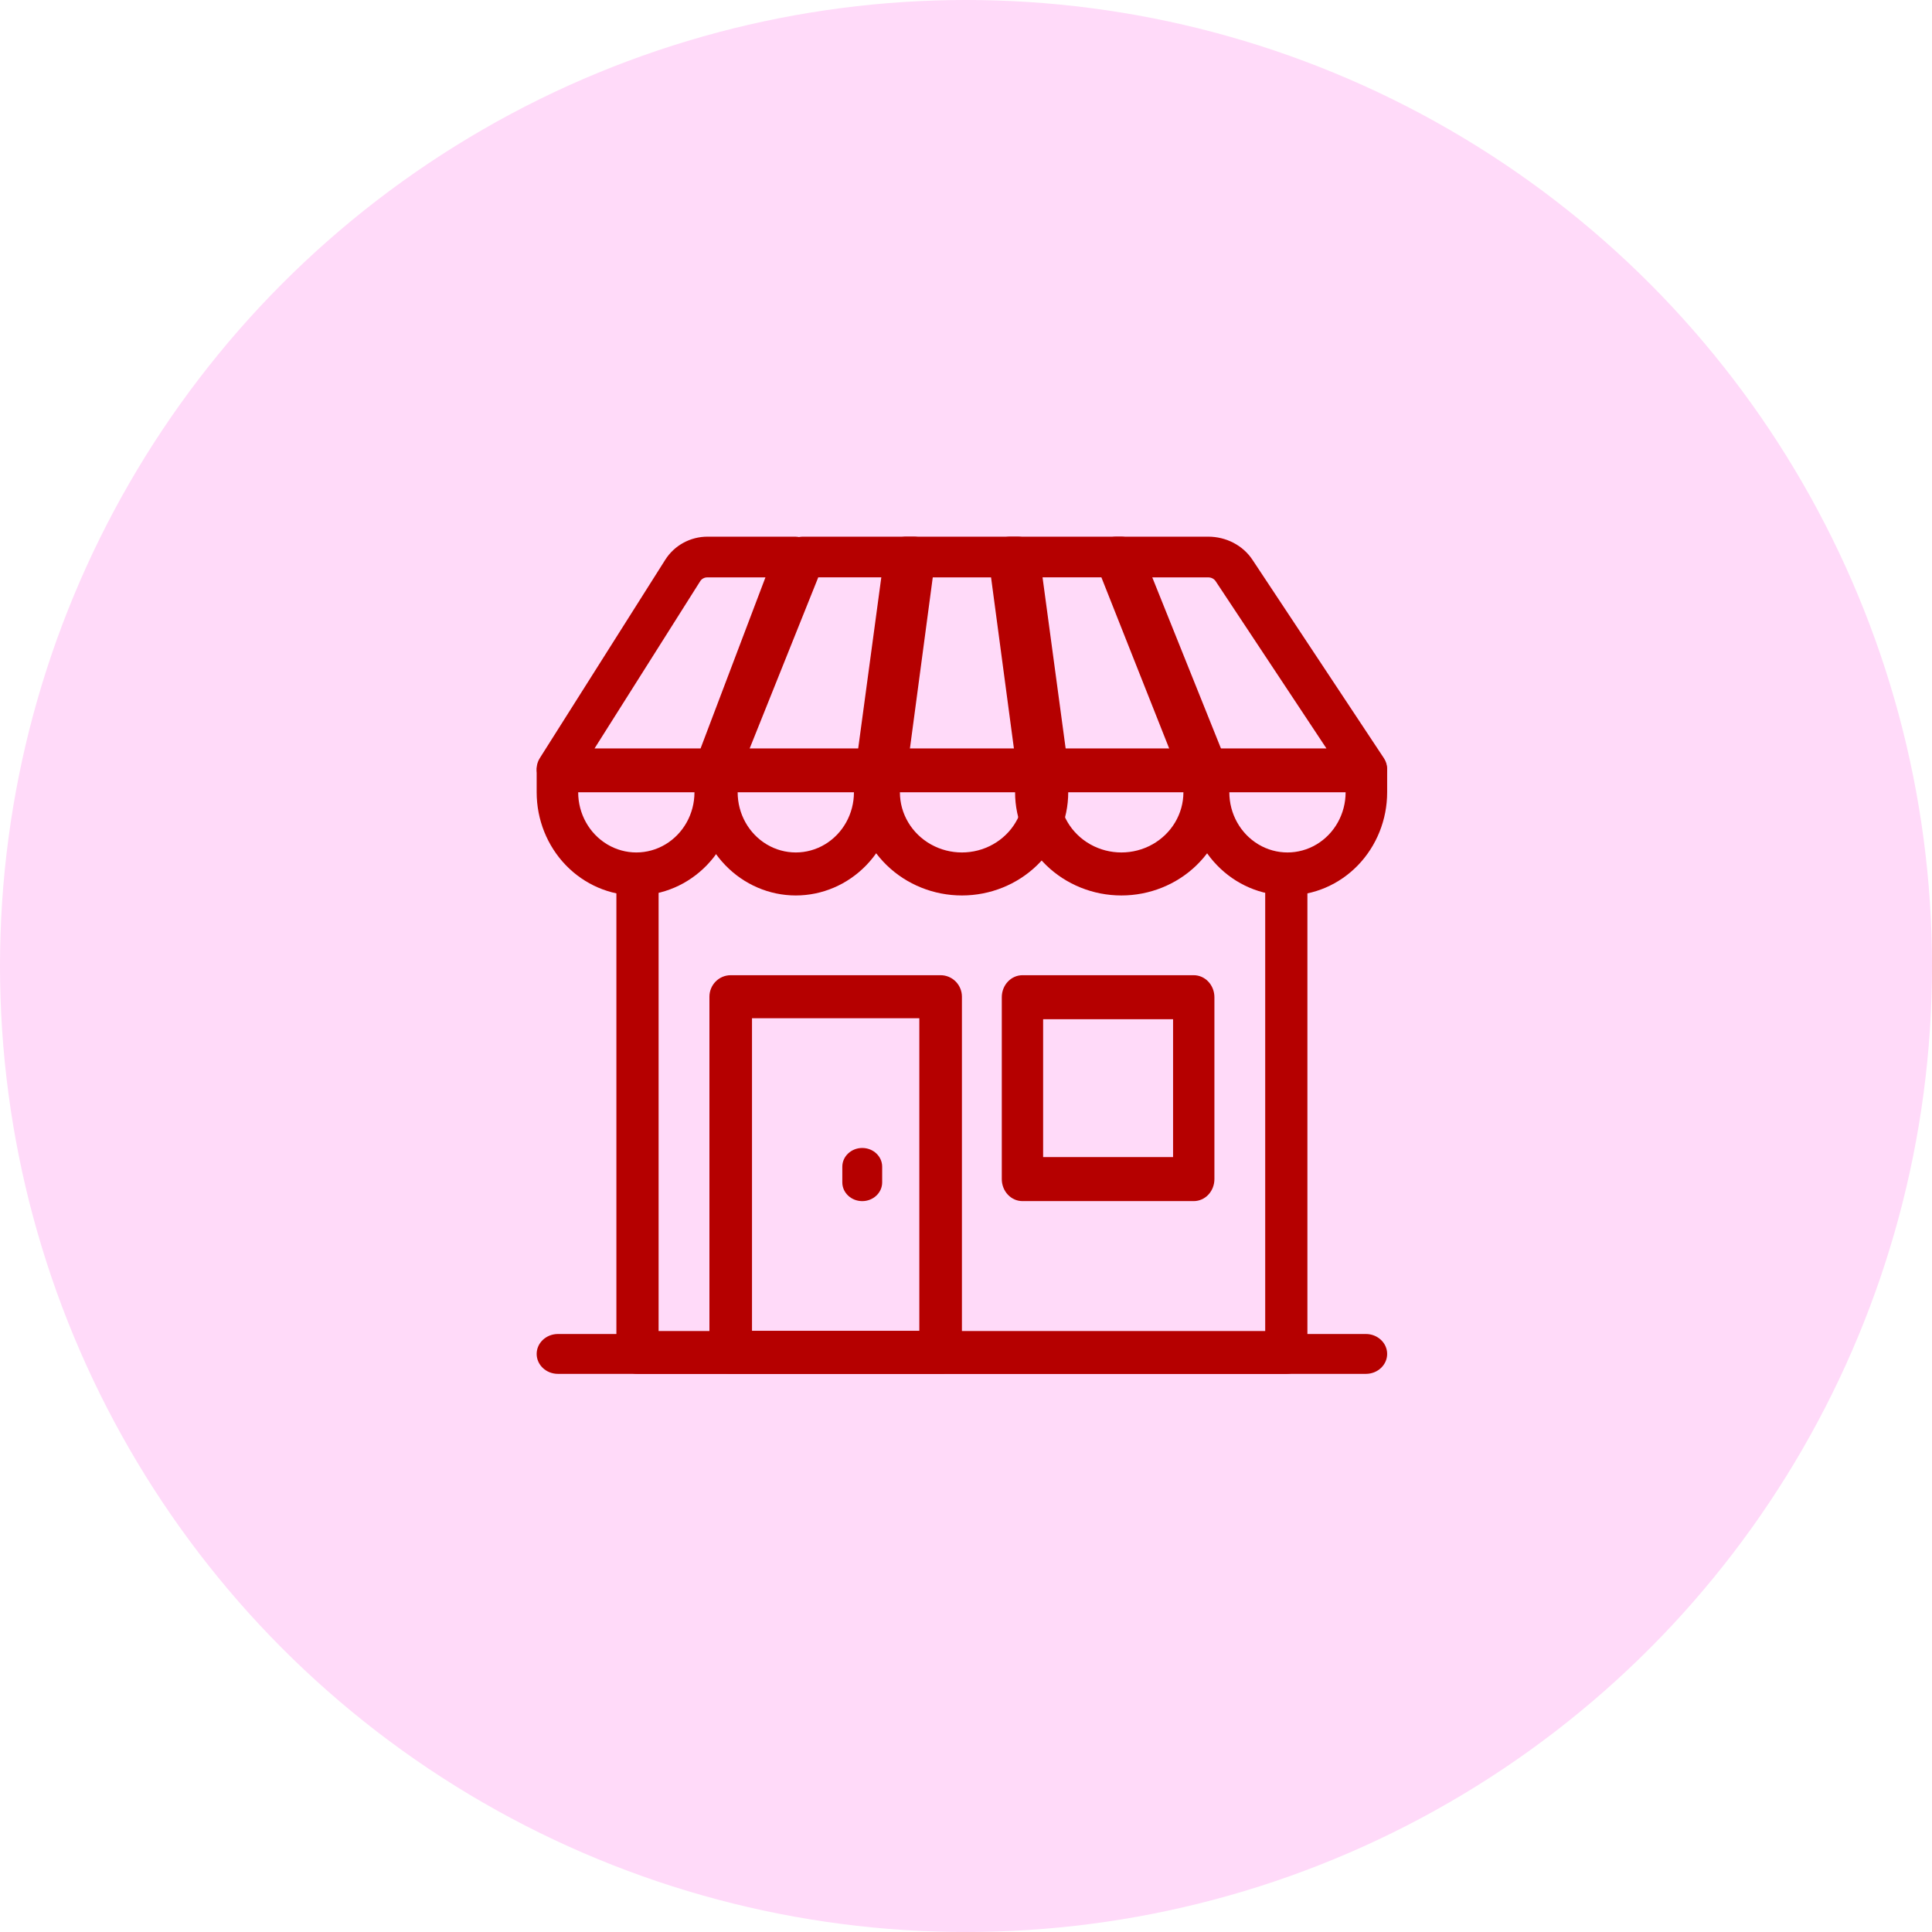 <svg width="90" height="90" viewBox="0 0 90 90" fill="none" xmlns="http://www.w3.org/2000/svg">
<circle cx="45" cy="45" r="45" fill="#FFDAF9"/>
<path d="M59.921 64H29.697C29.154 64 28.714 63.557 28.714 63.011V40.847C28.714 40.3 29.154 39.857 29.697 39.857C30.24 39.857 30.68 40.3 30.68 40.847V62.005H58.938V40.863C58.938 40.316 59.378 39.873 59.921 39.873C60.464 39.873 60.904 40.316 60.904 40.863V63.027C60.896 63.567 60.458 64.001 59.921 64L59.921 64Z" fill="#B50000"/>
<path d="M29.643 41.714C28.412 41.714 27.231 41.207 26.36 40.306C25.489 39.404 25 38.182 25 36.907V35.906C25 35.353 25.433 34.904 25.967 34.904H33.319C33.575 34.904 33.821 35.01 34.002 35.198C34.184 35.385 34.286 35.64 34.286 35.906V36.907C34.286 38.182 33.797 39.404 32.926 40.306C32.055 41.207 30.874 41.714 29.643 41.714ZM26.935 36.907H26.934C26.934 37.909 27.451 38.834 28.289 39.335C29.127 39.836 30.159 39.836 30.997 39.335C31.835 38.834 32.351 37.909 32.351 36.907H26.935Z" fill="#B50000"/>
<path d="M37.071 41.714C35.84 41.714 34.659 41.207 33.789 40.306C32.918 39.404 32.429 38.182 32.429 36.907V35.906C32.429 35.353 32.861 34.904 33.396 34.904H40.747C41.004 34.904 41.249 35.01 41.431 35.198C41.612 35.385 41.714 35.64 41.714 35.906V36.907C41.714 38.182 41.225 39.404 40.355 40.306C39.484 41.207 38.303 41.714 37.071 41.714ZM34.363 36.907C34.363 37.909 34.879 38.834 35.717 39.335C36.555 39.836 37.588 39.836 38.426 39.335C39.264 38.834 39.78 37.909 39.78 36.907H34.363Z" fill="#B50000"/>
<path d="M44.81 41.714C43.496 41.714 42.237 41.207 41.308 40.306C40.379 39.404 39.857 38.182 39.857 36.907V35.906C39.856 35.64 39.965 35.385 40.159 35.196C40.352 35.008 40.615 34.903 40.889 34.904H48.73C49.004 34.903 49.267 35.008 49.461 35.196C49.655 35.385 49.763 35.64 49.762 35.906V36.907C49.762 38.182 49.24 39.404 48.312 40.306C47.383 41.207 46.123 41.714 44.81 41.714ZM41.921 36.907C41.921 37.909 42.472 38.834 43.365 39.335C44.259 39.836 45.36 39.836 46.254 39.335C47.148 38.834 47.699 37.909 47.699 36.907H41.921Z" fill="#B50000"/>
<path d="M52.239 41.714C50.925 41.714 49.665 41.207 48.737 40.306C47.808 39.404 47.286 38.182 47.286 36.907V35.906C47.286 35.353 47.748 34.904 48.318 34.904H56.159C56.433 34.904 56.695 35.01 56.889 35.198C57.082 35.385 57.191 35.64 57.191 35.906V36.907C57.191 38.182 56.669 39.404 55.74 40.306C54.812 41.207 53.552 41.714 52.239 41.714ZM49.35 36.907C49.35 37.909 49.901 38.834 50.794 39.335C51.688 39.836 52.789 39.836 53.683 39.335C54.577 38.834 55.128 37.909 55.128 36.907H49.35Z" fill="#B50000"/>
<path d="M33.304 36.762H25.965C25.615 36.763 25.292 36.577 25.122 36.276C24.951 35.976 24.96 35.608 25.146 35.316L30.987 26.081C31.411 25.406 32.161 24.997 32.968 25H37.047C37.361 25.004 37.654 25.158 37.831 25.412C38.008 25.666 38.049 25.989 37.94 26.279L34.2 36.144L34.201 36.143C34.061 36.512 33.705 36.758 33.304 36.762L33.304 36.762ZM27.696 34.865L32.636 34.864L35.657 26.897H32.953C32.814 26.894 32.684 26.965 32.613 27.083L27.696 34.865Z" fill="#B50000"/>
<path d="M41.227 36.762H33.454C33.119 36.763 32.804 36.611 32.612 36.356C32.421 36.101 32.376 35.774 32.493 35.483L36.457 25.615C36.607 25.245 36.988 25 37.414 25H42.549C42.842 24.998 43.122 25.113 43.317 25.317C43.511 25.521 43.601 25.793 43.563 26.063L42.246 35.931C42.182 36.407 41.745 36.764 41.227 36.762ZM34.923 34.864L40.327 34.864L41.391 26.894H38.118L34.923 34.864Z" fill="#B50000"/>
<path d="M48.727 36.762H40.893C40.598 36.766 40.316 36.654 40.118 36.455C39.919 36.246 39.828 35.97 39.866 35.696L41.198 25.831C41.264 25.356 41.704 25 42.224 25H47.395C47.916 25 48.355 25.356 48.422 25.831L49.754 35.696C49.792 35.97 49.7 36.246 49.502 36.455C49.303 36.654 49.021 36.766 48.727 36.762ZM42.059 34.865L47.56 34.865L46.488 26.897H43.132L42.059 34.865Z" fill="#B50000"/>
<path d="M56.167 36.762H48.389C47.874 36.761 47.438 36.406 47.374 35.931L46.056 26.063C46.019 25.793 46.108 25.521 46.303 25.317C46.498 25.113 46.778 24.998 47.071 25H52.205C52.631 25 53.013 25.245 53.163 25.615L57.125 35.483C57.243 35.774 57.2 36.1 57.009 36.356C56.817 36.611 56.502 36.763 56.167 36.762ZM49.29 34.864L54.693 34.864L51.492 26.894H48.217L49.29 34.864Z" fill="#B50000"/>
<path d="M63.608 36.762H55.919C55.498 36.762 55.121 36.517 54.972 36.147L51.063 26.279C50.948 25.988 50.992 25.662 51.181 25.407C51.369 25.152 51.679 25 52.01 25H56.279C57.122 24.999 57.905 25.409 58.347 26.081L64.466 35.316C64.66 35.608 64.67 35.976 64.492 36.277C64.314 36.577 63.975 36.763 63.608 36.762L63.608 36.762ZM56.619 34.865H61.791L56.635 27.083C56.561 26.965 56.425 26.894 56.279 26.897H53.447L56.619 34.865Z" fill="#B50000"/>
<path d="M59.976 41.714C58.744 41.714 57.564 41.207 56.693 40.306C55.822 39.404 55.333 38.182 55.333 36.907V35.906C55.333 35.353 55.766 34.904 56.3 34.904H63.651C63.908 34.904 64.154 35.01 64.335 35.198C64.517 35.385 64.619 35.64 64.619 35.906V36.907C64.619 38.182 64.129 39.404 63.259 40.306C62.388 41.207 61.207 41.714 59.976 41.714ZM57.267 36.907C57.267 37.909 57.784 38.834 58.622 39.335C59.46 39.836 60.492 39.836 61.33 39.335C62.168 38.834 62.684 37.909 62.684 36.907H57.267Z" fill="#B50000"/>
<path d="M63.629 64H25.99C25.444 64 25 63.584 25 63.071C25 62.558 25.444 62.143 25.99 62.143H63.629C64.175 62.143 64.619 62.559 64.619 63.071C64.619 63.584 64.175 64 63.629 64Z" fill="#B50000"/>
<path d="M43.818 64H34.039C33.492 64 33.048 63.551 33.048 62.998V46.431C33.048 45.878 33.492 45.429 34.039 45.429H43.818C44.081 45.429 44.333 45.535 44.519 45.722C44.705 45.91 44.81 46.165 44.81 46.431V62.998V62.997C44.81 63.263 44.705 63.518 44.519 63.706C44.333 63.894 44.081 64 43.818 64V64ZM35.031 61.995H42.826V47.434H35.031L35.031 61.995Z" fill="#B50000"/>
<path d="M55.609 55.952H47.646C47.386 55.957 47.135 55.849 46.951 55.654C46.766 55.458 46.664 55.191 46.667 54.914V46.455C46.667 45.888 47.098 45.429 47.63 45.429H55.609C55.864 45.429 56.109 45.537 56.289 45.729C56.47 45.922 56.572 46.182 56.572 46.455V54.914C56.575 55.189 56.475 55.453 56.294 55.648C56.113 55.843 55.866 55.952 55.609 55.952L55.609 55.952ZM48.593 53.901H54.646V47.48H48.593V53.901Z" fill="#B50000"/>
<path d="M40.167 55.953C39.654 55.953 39.238 55.562 39.238 55.08V54.35C39.238 53.868 39.654 53.477 40.167 53.477C40.68 53.477 41.095 53.868 41.095 54.35V55.08C41.095 55.311 40.998 55.533 40.823 55.697C40.649 55.861 40.413 55.953 40.167 55.953Z" fill="#B50000"/>
</svg>
